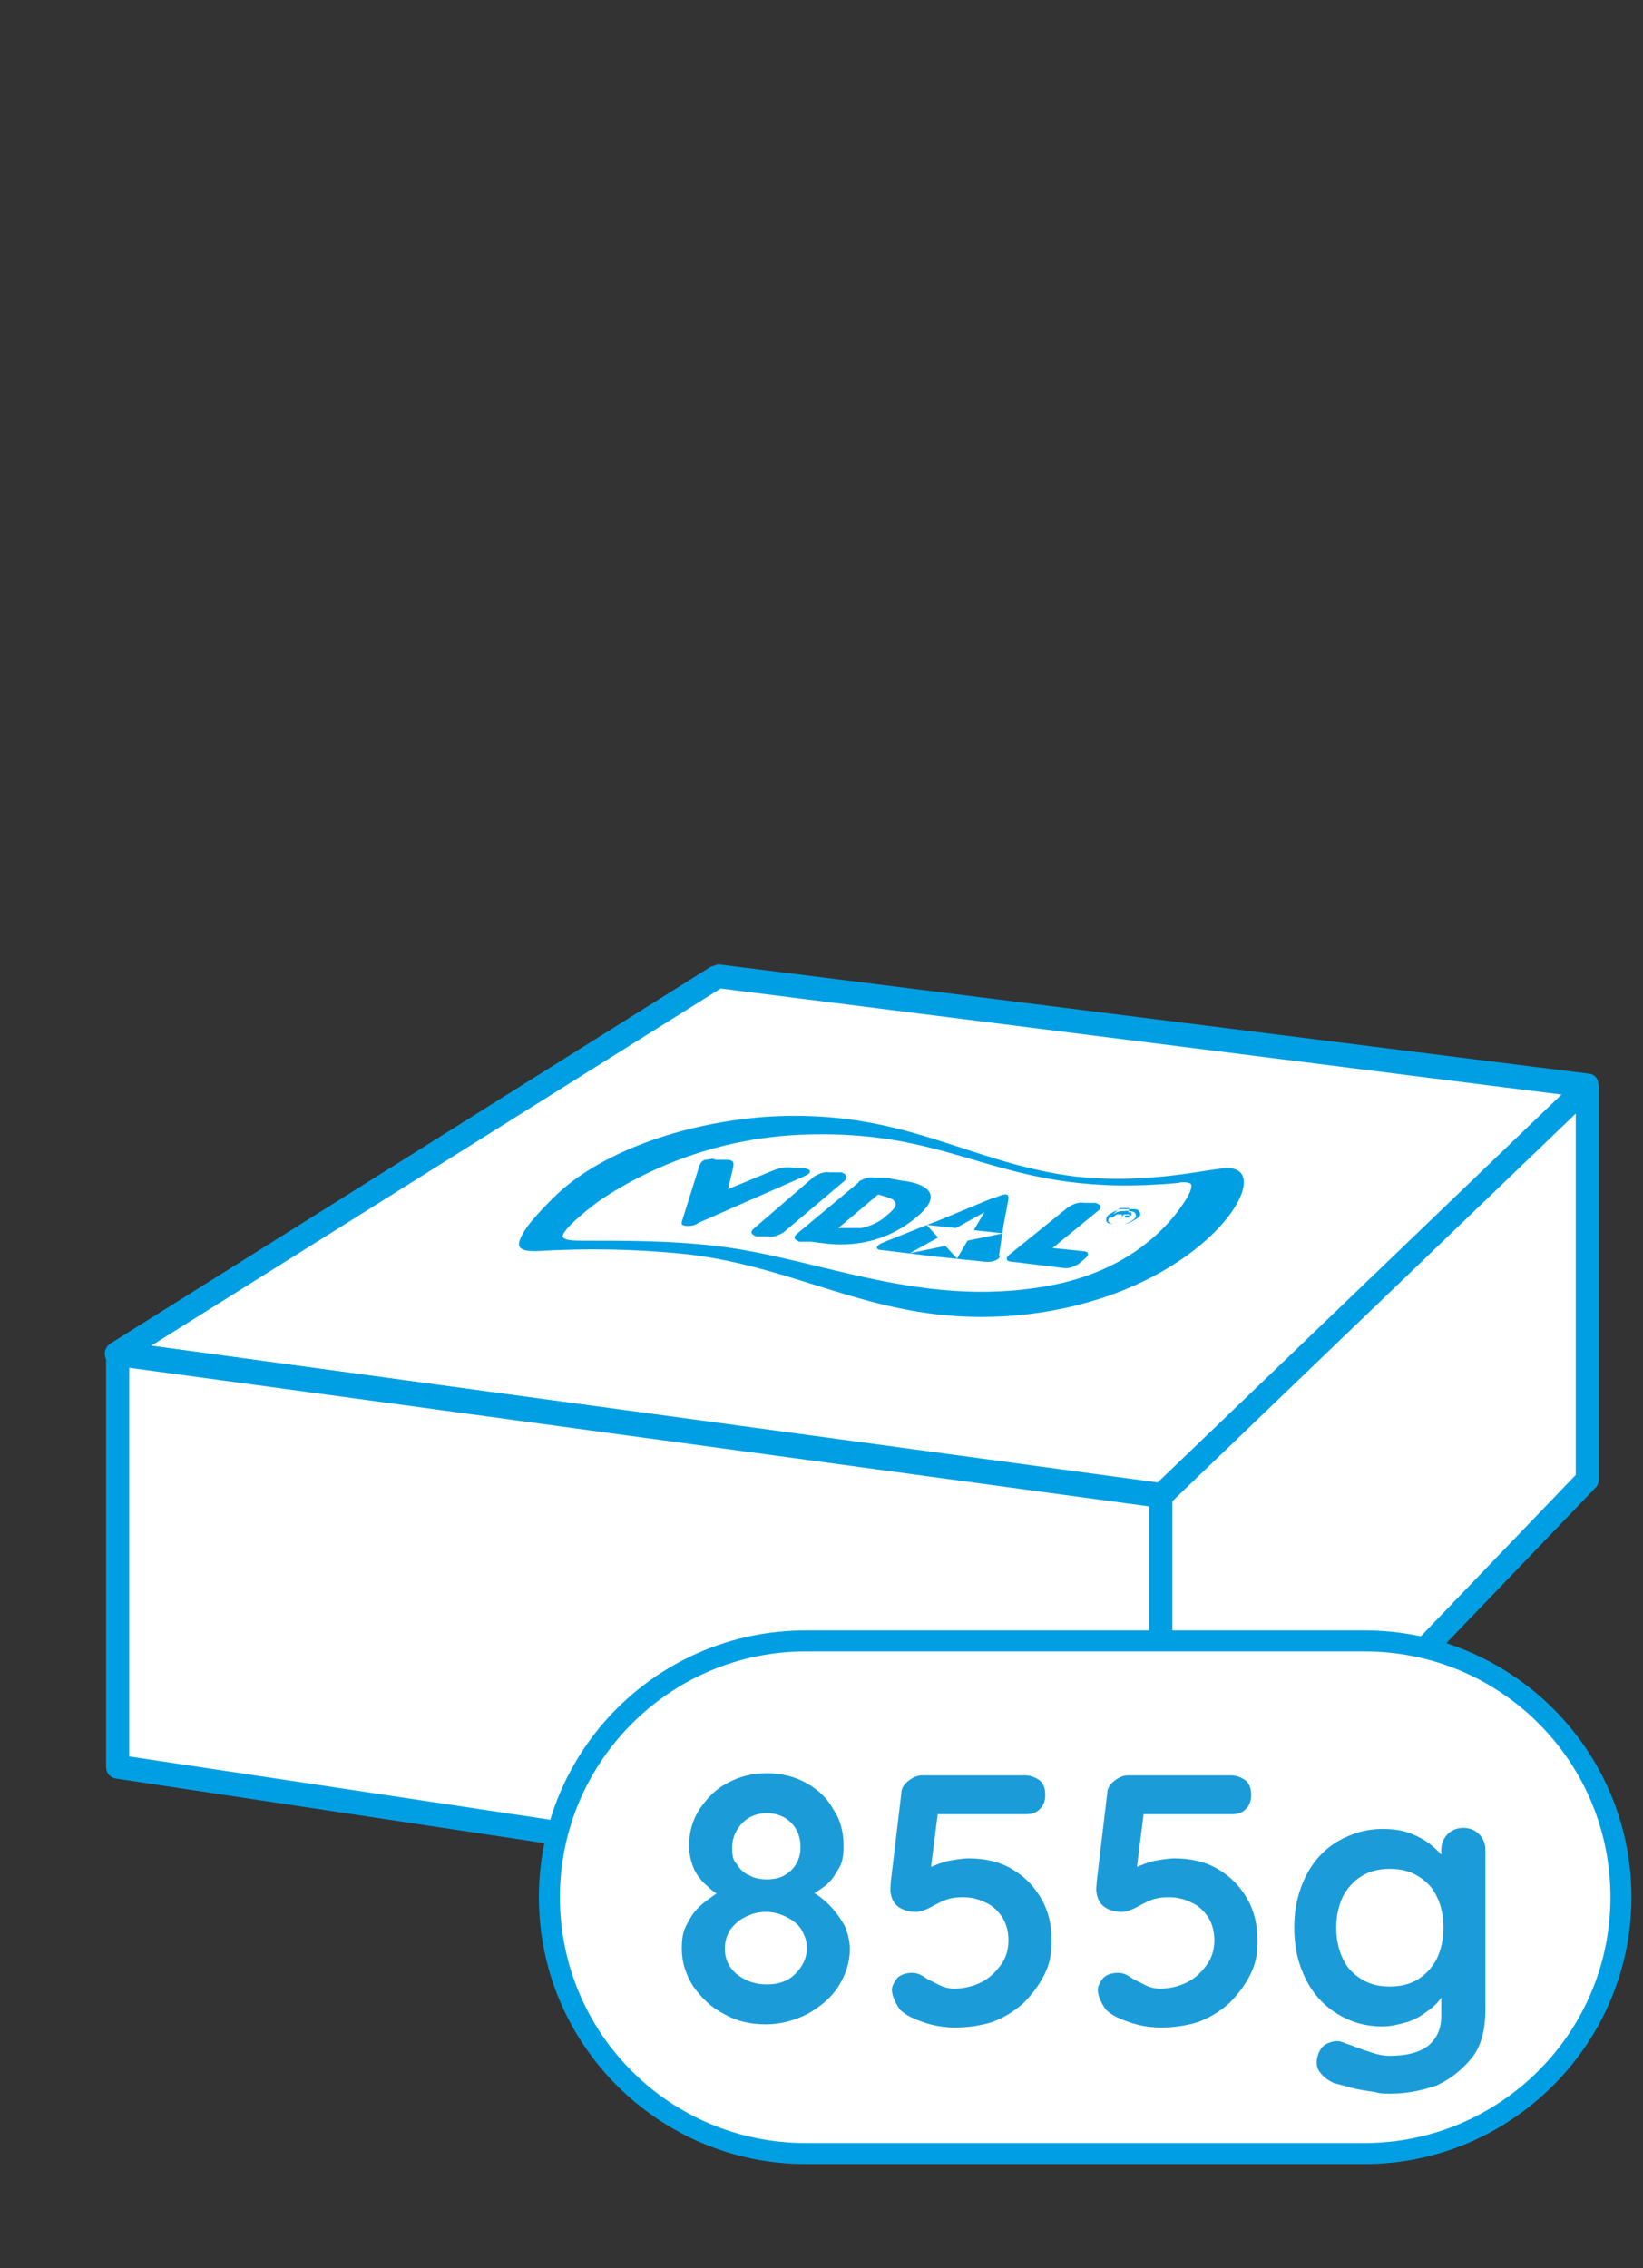 <?xml version="1.0" encoding="UTF-8"?>
<svg id="Web_OK" data-name="Web OK" xmlns="http://www.w3.org/2000/svg" version="1.1" viewBox="0 0 156.4 215.9">
  <rect x="0" y="0" width="156.4" height="215.9" fill="#333333" stroke="none"/>
  <defs>
    <style>
      .cls-1 {
        stroke: #009fe3;
        stroke-miterlimit: 10;
        stroke-width: .2px;
      }

      .cls-1, .cls-2, .cls-3 {
        fill: #009fe3;
      }

      .cls-4 {
        fill: none;
      }

      .cls-4, .cls-5, .cls-2, .cls-3, .cls-6 {
        stroke-width: 0px;
      }

      .cls-5 {
        fill: #1b9cd9;
      }

      .cls-3 {
        fill-rule: evenodd;
      }

      .cls-6 {
        fill: #fff;
      }
    </style>
  </defs>
  <g>
    <g>
      <polygon class="cls-6" points="11.2 128.9 110.5 142.4 151.1 103.3 68.3 93 11.2 128.9"/>
      <path class="cls-2" d="M110.5,143.6q0,0,0,0l-99.5-13.6c-.5-.1-.9-.4-1-.9s.1-.9.5-1.2l57.2-35.9c.2,0,.5-.2.7-.2l82.8,10.4c.4,0,.8.3.9.7.1.4,0,.9-.3,1.1l-40.6,39c0,.4-.4.6-.7.6ZM14.4,128.1l95.8,13.1,38.5-37-80.1-10.1-54.2,34Z"/>
    </g>
    <g>
      <polygon class="cls-6" points="11.2 168.2 110.5 183.1 110.5 142.4 11.2 128.9 11.2 168.2"/>
      <path class="cls-2" d="M110.5,184.3q0,0,0,0l-99.5-15c-.5-.1-.9-.5-.9-1.1v-39.3c0-.3.1-.6.4-.9.3-.2.6-.3.9-.3l99.4,13.5c.5.1,1,.5,1,1.1v40.8c0,.3,0,.7-.4.9-.4.2-.6.3-.9.3ZM12.3,167.2l97.1,14.6v-38.4l-97.1-13.2s0,37,0,37Z"/>
    </g>
    <g>
      <polygon class="cls-6" points="110.5 183.1 151.1 140.7 151.1 103.3 110.5 142.4 110.5 183.1"/>
      <path class="cls-2" d="M110.5,184.3c0,0-.3,0-.4-.1-.4-.2-.7-.6-.7-1.1v-40.7c0-.3,0-.6.3-.8l40.6-39c.3-.3.8-.4,1.2-.2s.7.6.7,1v37.4c0,.3-.1.6-.3.8l-40.7,42.4c0,.1-.4.3-.7.3ZM111.6,142.9v37.5l38.4-40v-34.4l-38.4,36.9Z"/>
    </g>
    <path class="cls-3" d="M106.7,115.3c-.3,0-.6.2-.9.4-.2.2-.3.3-.3.5s.3.3.5.3c.3,0,.7,0,1,0s.6-.2.9-.4c.2-.2.3-.3.2-.5,0-.2-.3-.3-.5-.3-.2-.1-.5,0-.9,0M107.2,116.5c-.4,0-.8,0-1.2,0-.3,0-.6,0-.7-.3,0-.2,0-.4.3-.6s.7-.4,1-.5c.4,0,.8,0,1.2,0,.3,0,.6,0,.7.3s0,.4-.3.6c-.3.2-.6.4-1,.5M107.5,115.6c0,0-.2,0-.3,0h-.2l-.3.3h.2c0,0,.2,0,.3,0s.2,0,.3,0c0-.1,0-.2,0-.2M107.4,115.4c0,0,.3,0,.3,0q0,0,0,.3c0,0-.2,0-.3,0h-.3c0,0,0,0,0,0q0,0,0,0h0c0,0,0,.2,0,.2h0c0,0-.3,0-.3,0h0q0-.2,0-.3c0,0,0,0-.3,0h-.2l-.4.3h-.3l1-.9h.9Z"/>
    <path class="cls-3" d="M77.5,112c.5-.3,1-.5,1.5-.4h1.1c.5.2.6.4.3.8l-5.8,4.9c-.5.3-1,.5-1.5.4h-1.1c-.5-.2-.6-.4-.3-.7l5.8-5ZM91.1,119.8l1-1.7,3.4-.7-2.8-.3,1-1.7-2.7,1.5-2.8-.3,1.1,1.2-2.7,1.5,3.4-.7,1.1,1.2ZM95.2,119.5c0,.4-.7.7-1.5.6l-4.8-.5-4.9-.6c-.7,0-.7-.4,0-.7l4-1.6,1.3-.5,5.3-2.2c.3,0,.7-.3,1.1-.3.3,0,.3.2.3.4l-.5,2.7-.4,2.7ZM65.3,116.7c.4,0,.8,0,1.2-.3l10-4.4c.4-.2.6-.3.6-.5s-.3-.2-.5-.3h-1c-.7-.2-1.5,0-2.2.3l-4.1,1.7.5-2.1c0-.3.2-.7-.7-.7h-1c-.3-.2-.6,0-.9,0s-.5.3-.6.5l-1.7,5.4c0,.2-.1.3.4.4M83.6,113.7l-3.8,3.2c.7,0,1.5,0,2.2,0,.9-.2,1.8-.6,2.4-1.2.9-.7,1-1.1.7-1.4-.2-.3-1.3-.5-1.5-.6M81.7,112.5c.5-.3,1-.5,1.5-.4h1.1c0,0,1.6.3,1.6.3.2,0,5,.5,1.3,3.5h0c-2.4,2-5.3,2.8-8.4,2.5l-1.6-.2h-1.1c-.5-.2-.6-.4-.3-.7l6-5ZM101.7,114.9c.5-.3,1-.5,1.5-.4h1.1c.5.2.6.4.3.7l-4.4,3.6,2.9.3c.5,0,.6.3.3.6l-.7.6c-.5.3-1,.5-1.5.4l-4.9-.6c-.5,0-.6-.3-.3-.6l5.7-4.6ZM117,111.2c4.9.2-3.2,13-21.4,14.1-12.1.7-19.2-4.6-30.1-5.9-4.8-.5-9.6-.6-14.5-.3-1.4,0-1.8-.3-1.5-1.1.4-1.1,1.6-2.4,3.2-4,4.2-4.2,12.1-7.1,20.3-7.7,13.1-.8,19,4.4,29.4,5.7,7.3.8,13.1-.9,14.6-.8M112.2,112.6c-17,1.6-20.4-5.1-35.5-4.6-6.8.2-13.5,2.3-19.2,6-.8.5-4.3,3.2-3.9,3.8.3.3,1.1.3,1.9.3,4.2,0,8.4,0,12.6.5,9.9,1.1,20.1,6.3,32.7,3.6,5.8-1.3,9.4-4.3,11.4-7,.5-.7,1.3-1.8,1.2-2.4,0-.3-1-.3-1.2-.2"/>
  </g>
  <g>
    <path class="cls-6" d="M76.7,156.2h53.2c13.5,0,24.4,10.9,24.4,24.4h0c0,13.5-10.9,24.4-24.4,24.4h-53.2c-13.5,0-24.4-10.9-24.4-24.4h0c0-13.5,10.9-24.4,24.4-24.4Z"/>
    <path class="cls-1" d="M129.9,205.9h-53.2c-13.9,0-25.3-11.3-25.3-25.3s11.3-25.3,25.3-25.3h53.2c13.9,0,25.3,11.3,25.3,25.3,0,13.9-11.4,25.3-25.3,25.3ZM76.7,157.1c-12.9,0-23.5,10.5-23.5,23.5s10.5,23.5,23.5,23.5h53.2c12.9,0,23.5-10.5,23.5-23.5s-10.5-23.5-23.5-23.5h-53.2Z"/>
  </g>
  <g>
    <path class="cls-5" d="M76.8,180.6v-.8c.8.4,1.5.9,2.1,1.5s1.1,1.3,1.5,2c.3.7.5,1.5.5,2.2,0,1.3-.4,2.5-1.1,3.6s-1.7,1.9-2.9,2.6c-1.2.6-2.5,1-4,1s-2.8-.3-4-1c-1.2-.6-2.1-1.5-2.9-2.6-.7-1.1-1.1-2.3-1.1-3.6s.2-1.9.7-2.7c.4-.8,1-1.4,1.7-1.9s1.3-1,2-1.3l-.3,1c-.6-.2-1.1-.5-1.6-1-.5-.4-1-1-1.3-1.6-.3-.7-.5-1.4-.5-2.3,0-1.3.3-2.4,1-3.5.7-1,1.5-1.9,2.7-2.5,1.1-.6,2.3-.9,3.7-.9s2.6.3,3.7.9c1.1.6,2,1.4,2.6,2.5.7,1,1,2.2,1,3.5s-.2,1.8-.6,2.4c-.4.7-.8,1.2-1.4,1.6s-1,.7-1.5.9ZM73,188.9c1.1,0,2-.3,2.7-1s1.1-1.5,1.1-2.4-.2-1.2-.5-1.8c-.3-.5-.8-.9-1.4-1.2s-1.2-.5-2-.5-1.4.2-2,.5-1,.7-1.4,1.2c-.3.5-.5,1.1-.5,1.8,0,1,.4,1.8,1.1,2.4.9.7,1.8,1,2.9,1ZM69.7,175.8c0,.6,0,1.2.4,1.6.3.5.7.9,1.2,1.1.5.3,1.1.4,1.7.4s1.2-.1,1.7-.4c.5-.3.9-.7,1.1-1.1.3-.5.4-1,.4-1.6,0-.9-.3-1.7-.9-2.3s-1.4-.9-2.3-.9-1.7.3-2.3.9c-.6.6-1,1.4-1,2.3Z"/>
    <path class="cls-5" d="M90.9,193c-.8,0-1.7-.1-2.7-.4-.9-.3-1.7-.6-2.3-1.1-.3-.2-.5-.6-.7-1s-.3-.8-.3-1.1.2-.7.5-1.1c.3-.3.8-.5,1.4-.5s.9.2,1.5.6c.4.2.8.4,1.2.6.4.2.9.3,1.3.3.9,0,1.8-.2,2.6-.6.8-.4,1.4-1,1.9-1.7s.7-1.5.7-2.3-.2-1.6-.6-2.2c-.4-.6-.9-1.1-1.6-1.4-.6-.3-1.3-.5-2.1-.5s-1.3.1-1.8.3-1,.5-1.4.7-.9.4-1.3.4c-.7,0-1.3-.2-1.7-.5-.4-.3-.6-.7-.7-1.2s0-.9,0-1.2l1-8.4c0-.5.3-.9.7-1.2.4-.3.8-.5,1.3-.5h9.8c.5,0,1,.2,1.4.5.4.4.5.8.5,1.4s-.2,1-.5,1.3c-.4.4-.8.5-1.4.5h-8.7l.4-.3-.9,7.1-.4-1.3c0-.2.4-.4.9-.6.5-.2,1-.4,1.6-.5s1.2-.2,1.7-.2c1.5,0,2.9.3,4.1,1s2.1,1.6,2.8,2.8c.7,1.2,1,2.5,1,4s-.2,2.3-.7,3.3-1.2,1.9-2,2.7c-.9.8-1.9,1.4-3,1.8-1,.3-2.2.5-3.4.5Z"/>
    <path class="cls-5" d="M110.5,193c-.8,0-1.7-.1-2.7-.4-.9-.3-1.7-.6-2.3-1.1-.3-.2-.5-.6-.7-1s-.3-.8-.3-1.1.2-.7.5-1.1c.3-.3.8-.5,1.4-.5s.9.2,1.5.6c.4.2.8.4,1.2.6.4.2.9.3,1.3.3.9,0,1.8-.2,2.6-.6.8-.4,1.4-1,1.9-1.7s.7-1.5.7-2.3-.2-1.6-.6-2.2c-.4-.6-.9-1.1-1.6-1.4-.6-.3-1.3-.5-2.1-.5s-1.3.1-1.8.3-1,.5-1.4.7-.9.4-1.3.4c-.7,0-1.3-.2-1.7-.5-.4-.3-.6-.7-.7-1.2s0-.9,0-1.2l1-8.4c0-.5.3-.9.7-1.2.4-.3.8-.5,1.3-.5h9.8c.5,0,1,.2,1.4.5.4.4.5.8.5,1.4s-.2,1-.5,1.3c-.4.4-.8.5-1.4.5h-8.7l.4-.3-.9,7.1-.4-1.3c0-.2.4-.4.9-.6.5-.2,1-.4,1.6-.5s1.2-.2,1.7-.2c1.5,0,2.9.3,4.1,1s2.1,1.6,2.8,2.8c.7,1.2,1,2.5,1,4s-.2,2.3-.7,3.3-1.2,1.9-2,2.7c-.9.8-1.9,1.4-3,1.8-1,.3-2.2.5-3.4.5Z"/>
    <path class="cls-5" d="M131.6,174.1c.9,0,1.8.1,2.6.4s1.5.7,2,1.1,1,.9,1.4,1.4c.3.5.5.9.5,1.2l-.9.4v-2.5c0-.6.2-1.1.6-1.5.4-.4.9-.6,1.5-.6s1.1.2,1.5.6c.4.4.6.9.6,1.5v15.1c0,2-.4,3.6-1.3,4.7s-2,2-3.3,2.6c-1.4.5-2.9.8-4.4.8s-1-.1-1.8-.2c-.7-.1-1.4-.2-2.1-.4-.7-.2-1.1-.3-1.5-.4-.7-.3-1.1-.7-1.4-1.1-.3-.4-.3-.9-.2-1.4.2-.7.5-1.1,1-1.3s.9-.3,1.4-.1c.2.1.6.2,1.1.4s1.1.4,1.7.6,1.2.3,1.6.3c1.7,0,2.9-.3,3.8-1,.8-.7,1.2-1.6,1.2-2.8v-3l.4.3c0,.3-.2.7-.5,1.1-.3.4-.7.8-1.3,1.2-.5.4-1.2.8-1.9,1s-1.5.4-2.3.4c-1.6,0-3-.4-4.3-1.2s-2.3-1.9-3-3.3c-.7-1.4-1.1-3-1.1-4.9s.4-3.5,1.1-4.9,1.7-2.5,3-3.3c1.4-.8,2.8-1.2,4.3-1.2ZM132.3,177.9c-1,0-1.9.2-2.7.7s-1.4,1.2-1.8,2c-.4.9-.6,1.8-.6,2.9s.2,2,.6,2.9c.4.9,1,1.5,1.8,2s1.7.7,2.7.7,1.9-.2,2.7-.7,1.4-1.2,1.8-2c.4-.9.6-1.8.6-2.9s-.2-2.1-.6-2.9c-.4-.9-1-1.5-1.8-2-.8-.5-1.7-.7-2.7-.7Z"/>
  </g>
  <rect class="cls-4" width="156.4" height="215.9"/>
</svg>
